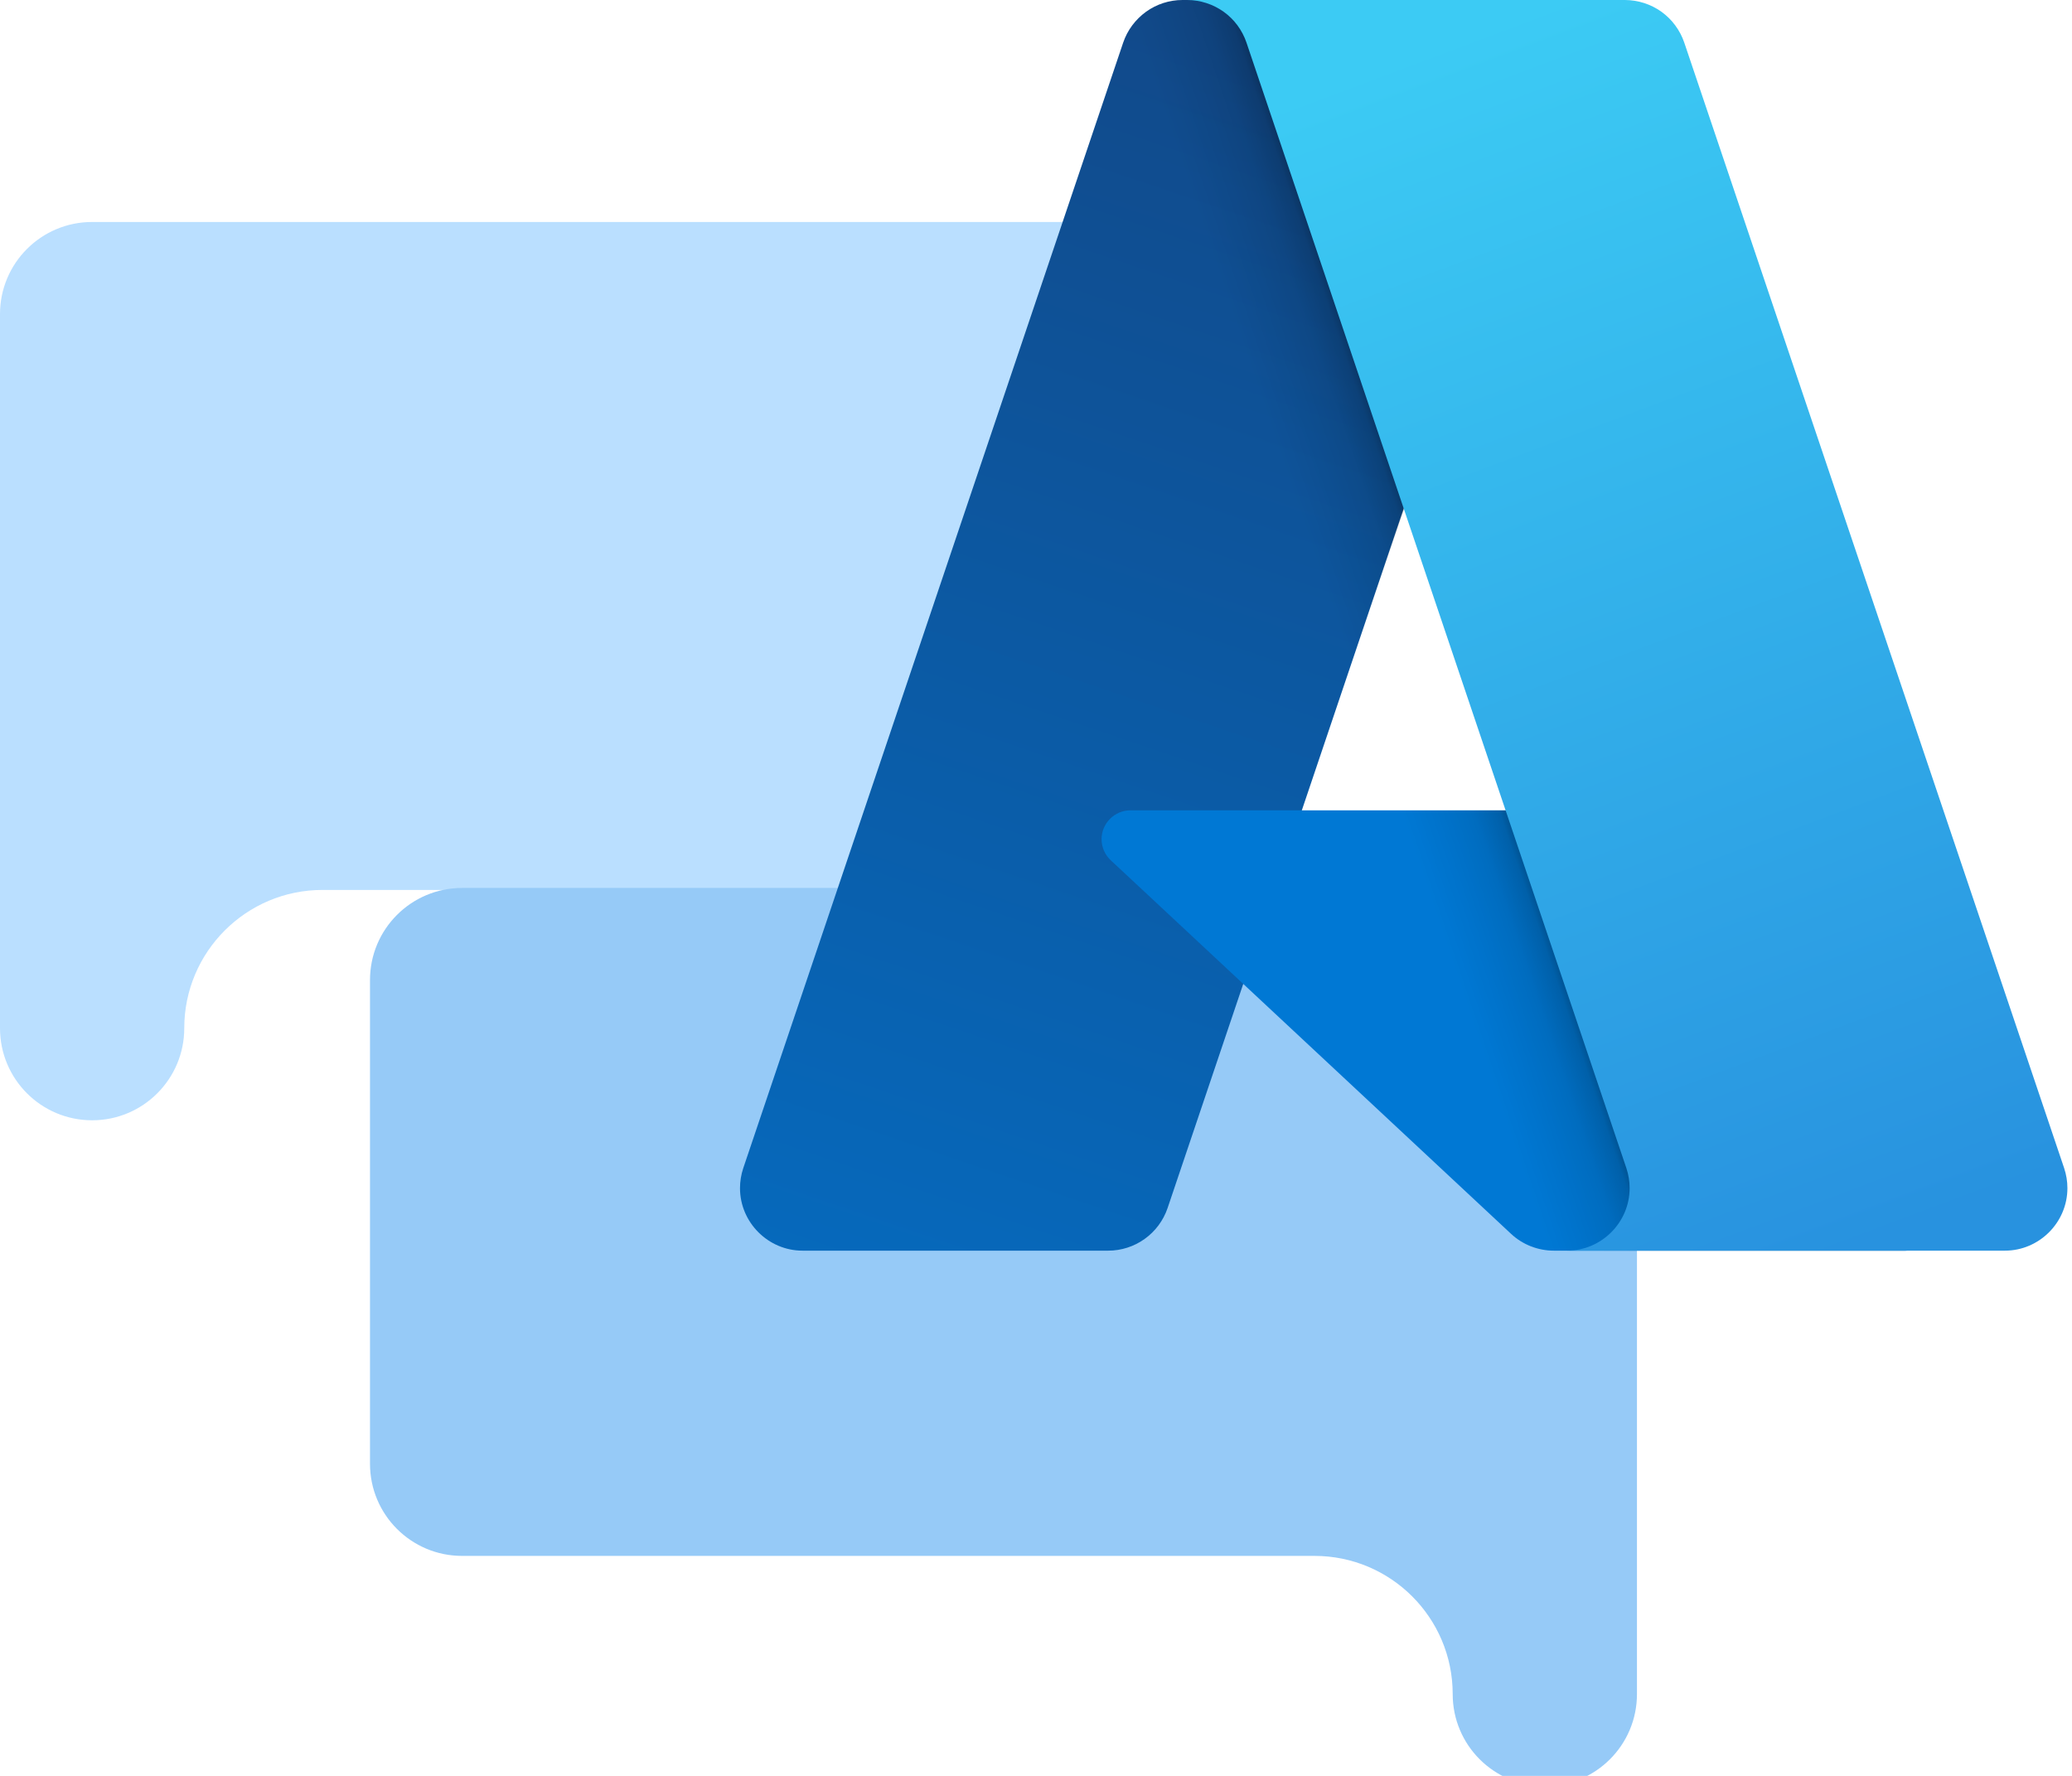 <svg xmlns="http://www.w3.org/2000/svg" width="28" height="24" viewBox="0 0 28 24" fill="none"><g clip-path="url(#clip0_1342_7902)"><path d="M0 13.895V4.245C0 3.557 0.557 3 1.245 3H15.876C16.563 3 17.121 3.557 17.121 4.245V10.782C17.121 11.47 16.563 12.027 15.876 12.027H4.358C3.327 12.027 2.49 12.864 2.49 13.895C2.49 14.583 1.933 15.14 1.245 15.14C0.557 15.14 0 14.583 0 13.895Z" fill="#BADFFF"></path><path d="M22.121 22.895V13.245C22.121 12.557 21.563 12 20.876 12H6.245C5.557 12 5 12.557 5 13.245V19.782C5 20.47 5.557 21.027 6.245 21.027H17.763C18.794 21.027 19.631 21.863 19.631 22.895C19.631 23.583 20.188 24.14 20.876 24.14C21.563 24.14 22.121 23.583 22.121 22.895Z" fill="#96CAF7"></path><path d="M15.98 0H21.288L15.778 16.327C15.721 16.494 15.613 16.64 15.469 16.743C15.326 16.846 15.153 16.902 14.976 16.902H10.845C10.382 16.902 10 16.521 10 16.057C10 15.966 10.015 15.874 10.044 15.787L15.178 0.576C15.235 0.408 15.343 0.263 15.487 0.159C15.63 0.056 15.803 0 15.98 0V0Z" fill="url(#paint0_linear_1342_7902)"></path><path d="M23.693 10.951H15.276C15.062 10.951 14.886 11.127 14.886 11.341C14.886 11.448 14.931 11.552 15.01 11.626L20.419 16.674C20.576 16.821 20.784 16.902 20.999 16.902H25.765L23.693 10.951Z" fill="#0078D4"></path><path d="M15.98 0C15.801 -0 15.627 0.056 15.482 0.162C15.338 0.268 15.23 0.416 15.176 0.587L10.051 15.773C10.018 15.865 10.001 15.961 10.001 16.058C10.001 16.521 10.382 16.902 10.845 16.902H15.085C15.243 16.874 15.39 16.804 15.512 16.701C15.634 16.597 15.727 16.462 15.78 16.311L16.802 13.299L20.453 16.704C20.606 16.831 20.798 16.901 20.997 16.902H25.745L23.663 10.951L17.591 10.952L21.307 0H15.98Z" fill="url(#paint1_linear_1342_7902)"></path><path d="M22.76 0.575C22.703 0.408 22.595 0.262 22.452 0.159C22.308 0.056 22.136 0.001 21.959 0H16.043C16.22 0.001 16.392 0.056 16.536 0.159C16.68 0.262 16.787 0.408 16.844 0.575L21.978 15.787C22.007 15.874 22.022 15.965 22.022 16.057C22.022 16.521 21.641 16.902 21.177 16.902H27.093C27.557 16.902 27.938 16.521 27.938 16.057C27.938 15.965 27.923 15.874 27.894 15.787L22.76 0.575Z" fill="url(#paint2_linear_1342_7902)"></path></g><defs><linearGradient id="paint0_linear_1342_7902" x1="17.915" y1="1.253" x2="12.402" y2="17.538" gradientUnits="userSpaceOnUse"><stop stop-color="#114A8B"></stop><stop offset="1" stop-color="#0669BC"></stop></linearGradient><linearGradient id="paint1_linear_1342_7902" x1="19.637" y1="8.842" x2="18.362" y2="9.273" gradientUnits="userSpaceOnUse"><stop stop-opacity="0.3"></stop><stop offset="0.07" stop-opacity="0.2"></stop><stop offset="0.32" stop-opacity="0.1"></stop><stop offset="0.62" stop-opacity="0.05"></stop><stop offset="1" stop-opacity="0"></stop></linearGradient><linearGradient id="paint2_linear_1342_7902" x1="18.935" y1="0.778" x2="24.986" y2="16.899" gradientUnits="userSpaceOnUse"><stop stop-color="#3CCBF4"></stop><stop offset="1" stop-color="#2892DF"></stop></linearGradient><clipPath id="clip0_1342_7902"><rect width="28" height="24" fill="white"></rect></clipPath></defs></svg>